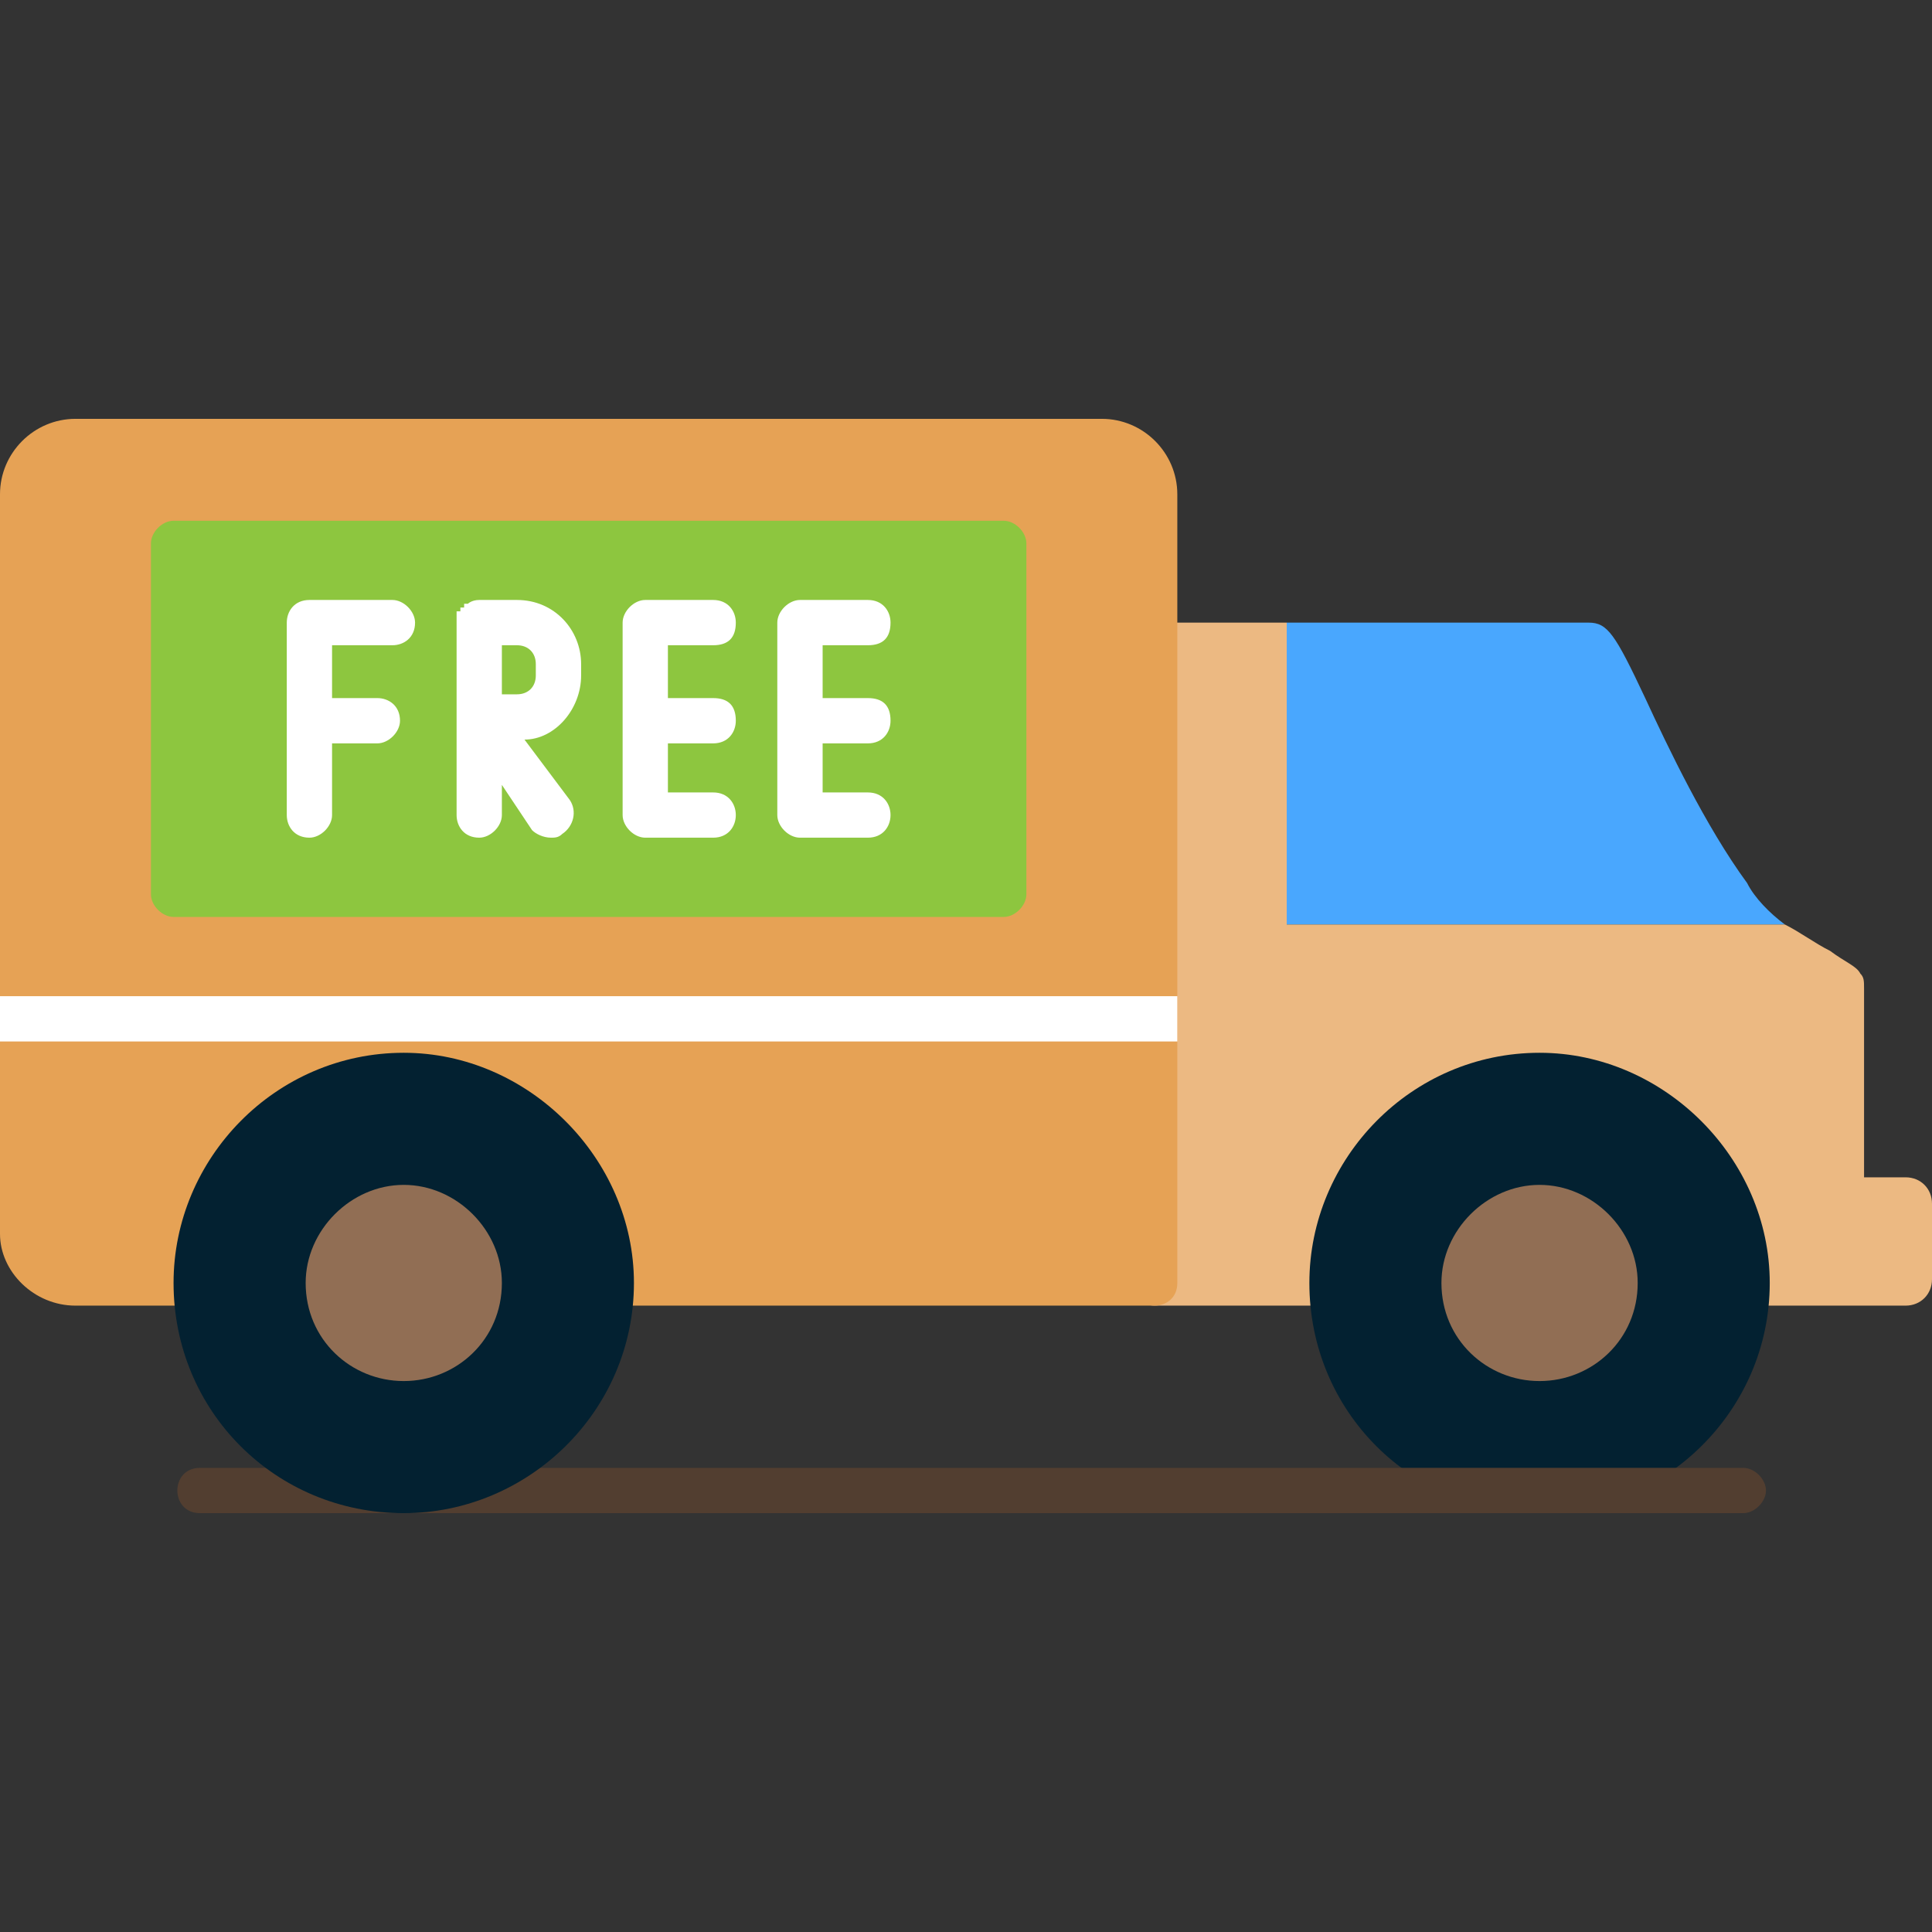 <svg width="48" height="48" viewBox="0 0 48 48" fill="none" xmlns="http://www.w3.org/2000/svg">
<rect x="0" y="0" width="48" height="48" fill="#333333" stroke="none"/>
<path fill-rule="evenodd" clip-rule="evenodd" d="M44.344 22.969C43.969 22.688 43.594 22.312 43.406 21.938C42.375 20.531 41.438 18.562 40.875 17.344C40.125 15.75 39.938 15.469 39.469 15.469H31.969L31.5 16.219L31.969 22.969H44.344Z" fill="#49A7FE"/>
<path fill-rule="evenodd" clip-rule="evenodd" d="M47.344 32.438H43.406C43.219 32.438 43.031 32.344 42.938 32.156H33.562C33.469 32.344 33.281 32.438 33.094 32.438H28.688C28.406 32.438 28.125 32.25 28.125 31.875V16.031C28.125 15.844 28.219 15.656 28.312 15.562C28.406 15.469 28.5 15.469 28.688 15.469H31.969V22.969H44.344C44.719 23.156 45.094 23.438 45.469 23.625C45.844 23.906 46.125 24 46.219 24.188C46.312 24.281 46.312 24.375 46.312 24.562V29.25H47.344C47.719 29.25 48 29.531 48 29.906V31.781C48 32.156 47.719 32.438 47.344 32.438Z" fill="#ECB982"/>
<path fill-rule="evenodd" clip-rule="evenodd" d="M38.25 37.594C35.062 37.594 32.531 35.062 32.531 31.875C32.531 28.781 35.062 26.156 38.25 26.156C41.344 26.156 43.969 28.781 43.969 31.875C43.969 35.062 41.344 37.594 38.25 37.594Z" fill="#032131"/>
<path fill-rule="evenodd" clip-rule="evenodd" d="M38.25 34.312C36.938 34.312 35.812 33.281 35.812 31.875C35.812 30.562 36.938 29.438 38.25 29.438C39.562 29.438 40.688 30.562 40.688 31.875C40.688 33.281 39.562 34.312 38.25 34.312Z" fill="#916E54"/>
<path fill-rule="evenodd" clip-rule="evenodd" d="M28.688 32.438H15.188C14.906 32.438 14.625 32.25 14.625 31.875C14.625 29.906 13.312 28.125 11.344 27.562C10.969 27.375 10.5 27.281 10.031 27.281C9.938 27.281 9.938 27.281 9.938 27.281C9.844 27.281 9.844 27.281 9.844 27.281C7.312 27.281 5.25 29.344 5.25 31.875C5.25 32.25 4.969 32.438 4.688 32.438H1.875C0.844 32.438 0 31.594 0 30.656V12.281C0 11.25 0.844 10.406 1.875 10.406H27.375C28.406 10.406 29.25 11.25 29.25 12.281V31.875C29.25 32.25 28.969 32.438 28.688 32.438Z" fill="#E6A255"/>
<path fill-rule="evenodd" clip-rule="evenodd" d="M43.312 37.594H4.969C4.594 37.594 4.406 37.312 4.406 37.031C4.406 36.75 4.594 36.469 4.969 36.469H43.312C43.594 36.469 43.875 36.75 43.875 37.031C43.875 37.312 43.594 37.594 43.312 37.594Z" fill="#523E30"/>
<path fill-rule="evenodd" clip-rule="evenodd" d="M10.031 37.594C6.844 37.594 4.312 35.062 4.312 31.875C4.312 28.781 6.844 26.156 10.031 26.156C13.125 26.156 15.75 28.781 15.75 31.875C15.75 35.062 13.125 37.594 10.031 37.594Z" fill="#032131"/>
<path fill-rule="evenodd" clip-rule="evenodd" d="M10.031 34.312C8.719 34.312 7.594 33.281 7.594 31.875C7.594 30.562 8.719 29.438 10.031 29.438C11.344 29.438 12.469 30.562 12.469 31.875C12.469 33.281 11.344 34.312 10.031 34.312Z" fill="#916E54"/>
<path fill-rule="evenodd" clip-rule="evenodd" d="M0 25.875V24.75H29.25V25.875H0Z" fill="white"/>
<path fill-rule="evenodd" clip-rule="evenodd" d="M24.938 22.781H4.312C4.031 22.781 3.75 22.5 3.75 22.219V13.5C3.75 13.219 4.031 12.938 4.312 12.938H24.938C25.219 12.938 25.5 13.219 25.5 13.5V22.219C25.5 22.5 25.219 22.781 24.938 22.781Z" fill="#8DC63F"/>
<path fill-rule="evenodd" clip-rule="evenodd" d="M7.688 20.812C7.312 20.812 7.125 20.531 7.125 20.25V17.906V15.469C7.125 15.188 7.312 14.906 7.688 14.906H9.75C10.031 14.906 10.312 15.188 10.312 15.469C10.312 15.844 10.031 16.031 9.75 16.031H8.25V17.344H9.375C9.656 17.344 9.938 17.531 9.938 17.906C9.938 18.188 9.656 18.469 9.375 18.469H8.25V20.25C8.25 20.531 7.969 20.812 7.688 20.812ZM21.562 20.812H19.875C19.594 20.812 19.312 20.531 19.312 20.25V15.469C19.312 15.188 19.594 14.906 19.875 14.906H21.562C21.938 14.906 22.125 15.188 22.125 15.469C22.125 15.844 21.938 16.031 21.562 16.031H20.438V17.344H21.562C21.938 17.344 22.125 17.531 22.125 17.906C22.125 18.188 21.938 18.469 21.562 18.469H20.438V19.688H21.562C21.938 19.688 22.125 19.969 22.125 20.25C22.125 20.531 21.938 20.812 21.562 20.812ZM17.719 20.812H16.031C15.75 20.812 15.469 20.531 15.469 20.25V15.469C15.469 15.188 15.75 14.906 16.031 14.906H17.719C18.094 14.906 18.281 15.188 18.281 15.469C18.281 15.844 18.094 16.031 17.719 16.031H16.594V17.344H17.719C18.094 17.344 18.281 17.531 18.281 17.906C18.281 18.188 18.094 18.469 17.719 18.469H16.594V19.688H17.719C18.094 19.688 18.281 19.969 18.281 20.25C18.281 20.531 18.094 20.812 17.719 20.812ZM13.688 20.812C13.5 20.812 13.312 20.719 13.219 20.625L12.469 19.5V20.25C12.469 20.531 12.188 20.812 11.906 20.812C11.531 20.812 11.344 20.531 11.344 20.25V17.812V15.469V15.375V15.281V15.188H11.438V15.094H11.531C11.531 15 11.531 15 11.531 15H11.625C11.625 15 11.719 14.906 11.906 14.906H12.844C13.781 14.906 14.438 15.656 14.438 16.5V16.781C14.438 17.625 13.781 18.375 13.031 18.375L14.156 19.875C14.344 20.156 14.25 20.531 13.969 20.719C13.875 20.812 13.781 20.812 13.688 20.812ZM12.469 17.25H12.844C13.125 17.25 13.312 17.062 13.312 16.781V16.5C13.312 16.219 13.125 16.031 12.844 16.031H12.469V17.25Z" fill="white"/>
</svg>
